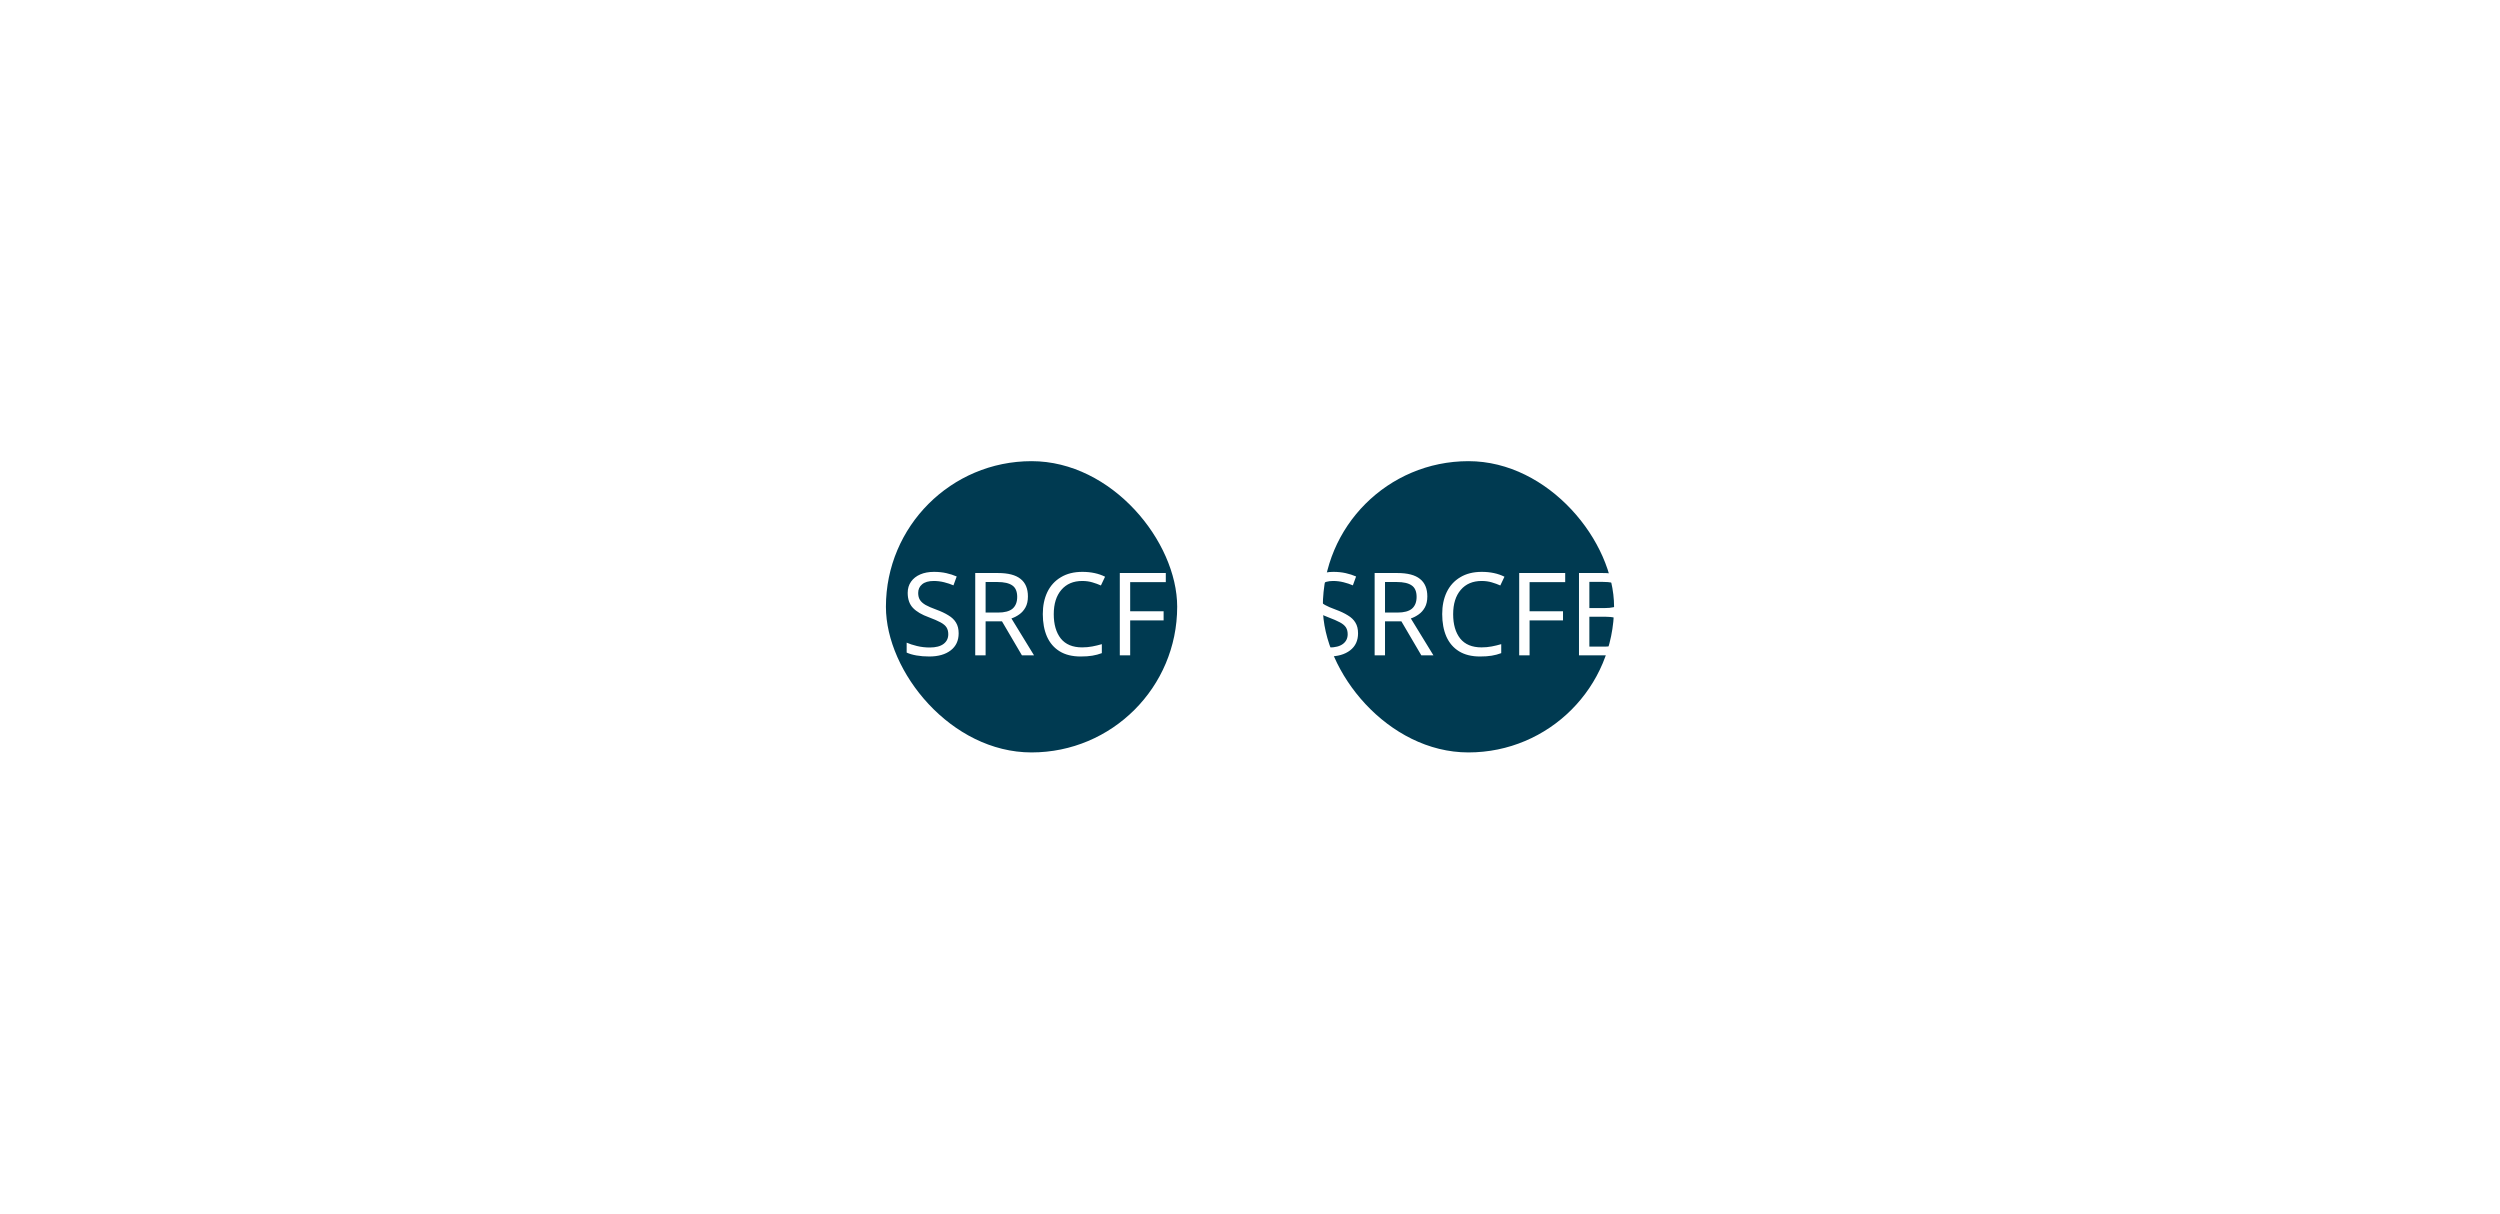 <svg width="412" height="200" viewBox="0 0 412 200" fill="none" xmlns="http://www.w3.org/2000/svg">
<rect width="412" height="200" fill="white"/>
<g clip-path="url(#clip0_8259_329540)">
<circle cx="170" cy="100" r="24" fill="#003A51"/>
</g>
<path d="M157.986 104.371C157.986 105.574 157.549 106.512 156.675 107.183C155.801 107.854 154.623 108.19 153.141 108.19C152.381 108.19 151.678 108.133 151.032 108.019C150.386 107.905 149.847 107.747 149.417 107.544V105.91C149.873 106.113 150.436 106.296 151.108 106.461C151.792 106.626 152.495 106.708 153.217 106.708C154.217 106.708 154.977 106.512 155.497 106.119C156.016 105.726 156.276 105.194 156.276 104.523C156.276 104.08 156.181 103.706 155.991 103.402C155.801 103.098 155.471 102.819 155.003 102.566C154.534 102.313 153.894 102.034 153.084 101.73C151.918 101.312 151.044 100.799 150.462 100.191C149.879 99.583 149.588 98.753 149.588 97.702C149.588 96.993 149.771 96.378 150.139 95.859C150.506 95.34 151.013 94.941 151.659 94.662C152.305 94.383 153.058 94.244 153.92 94.244C154.654 94.244 155.332 94.314 155.953 94.453C156.573 94.592 157.143 94.776 157.663 95.004L157.131 96.467C156.662 96.264 156.149 96.093 155.592 95.954C155.034 95.815 154.464 95.745 153.882 95.745C153.033 95.745 152.393 95.929 151.963 96.296C151.532 96.651 151.317 97.126 151.317 97.721C151.317 98.177 151.412 98.557 151.602 98.861C151.792 99.165 152.102 99.444 152.533 99.697C152.963 99.938 153.546 100.191 154.281 100.457C155.079 100.748 155.75 101.065 156.295 101.407C156.852 101.736 157.27 102.135 157.549 102.604C157.84 103.073 157.986 103.662 157.986 104.371ZM164.461 94.434C166.146 94.434 167.387 94.757 168.185 95.403C168.996 96.036 169.401 96.999 169.401 98.291C169.401 99.013 169.268 99.615 169.002 100.096C168.736 100.577 168.394 100.964 167.976 101.255C167.571 101.546 167.14 101.768 166.684 101.92L170.408 108H168.413L165.126 102.395H162.428V108H160.718V94.434H164.461ZM164.366 95.916H162.428V100.951H164.461C165.563 100.951 166.368 100.736 166.874 100.305C167.381 99.862 167.634 99.216 167.634 98.367C167.634 97.48 167.368 96.853 166.836 96.486C166.304 96.106 165.481 95.916 164.366 95.916ZM178.352 95.745C176.895 95.745 175.749 96.233 174.913 97.208C174.077 98.183 173.659 99.52 173.659 101.217C173.659 102.902 174.045 104.238 174.818 105.226C175.603 106.201 176.775 106.689 178.333 106.689C178.915 106.689 179.473 106.638 180.005 106.537C180.537 106.436 181.062 106.309 181.582 106.157V107.639C181.075 107.829 180.549 107.968 180.005 108.057C179.473 108.146 178.833 108.19 178.086 108.19C176.705 108.19 175.552 107.905 174.628 107.335C173.703 106.765 173.006 105.954 172.538 104.903C172.082 103.852 171.854 102.617 171.854 101.198C171.854 99.83 172.101 98.627 172.595 97.588C173.101 96.537 173.842 95.72 174.818 95.137C175.793 94.542 176.977 94.244 178.371 94.244C179.802 94.244 181.05 94.51 182.114 95.042L181.43 96.486C181.012 96.296 180.543 96.125 180.024 95.973C179.517 95.821 178.96 95.745 178.352 95.745ZM186.253 108H184.543V94.434H192.124V95.935H186.253V100.742H191.763V102.243H186.253V108Z" fill="white"/>
<g clip-path="url(#clip1_8259_329540)">
<circle cx="242" cy="100" r="24" fill="#003A51"/>
</g>
<path d="M223.807 104.371C223.807 105.574 223.37 106.512 222.496 107.183C221.622 107.854 220.444 108.19 218.962 108.19C218.202 108.19 217.499 108.133 216.853 108.019C216.207 107.905 215.669 107.747 215.238 107.544V105.91C215.694 106.113 216.258 106.296 216.929 106.461C217.613 106.626 218.316 106.708 219.038 106.708C220.039 106.708 220.799 106.512 221.318 106.119C221.837 105.726 222.097 105.194 222.097 104.523C222.097 104.08 222.002 103.706 221.812 103.402C221.622 103.098 221.293 102.819 220.824 102.566C220.355 102.313 219.716 102.034 218.905 101.73C217.74 101.312 216.866 100.799 216.283 100.191C215.7 99.583 215.409 98.753 215.409 97.702C215.409 96.993 215.593 96.378 215.96 95.859C216.327 95.34 216.834 94.941 217.48 94.662C218.126 94.383 218.88 94.244 219.741 94.244C220.476 94.244 221.153 94.314 221.774 94.453C222.395 94.592 222.965 94.776 223.484 95.004L222.952 96.467C222.483 96.264 221.97 96.093 221.413 95.954C220.856 95.815 220.286 95.745 219.703 95.745C218.854 95.745 218.215 95.929 217.784 96.296C217.353 96.651 217.138 97.126 217.138 97.721C217.138 98.177 217.233 98.557 217.423 98.861C217.613 99.165 217.923 99.444 218.354 99.697C218.785 99.938 219.367 100.191 220.102 100.457C220.9 100.748 221.571 101.065 222.116 101.407C222.673 101.736 223.091 102.135 223.37 102.604C223.661 103.073 223.807 103.662 223.807 104.371ZM230.283 94.434C231.967 94.434 233.209 94.757 234.007 95.403C234.817 96.036 235.223 96.999 235.223 98.291C235.223 99.013 235.09 99.615 234.824 100.096C234.558 100.577 234.216 100.964 233.798 101.255C233.392 101.546 232.962 101.768 232.506 101.92L236.23 108H234.235L230.948 102.395H228.25V108H226.54V94.434H230.283ZM230.188 95.916H228.25V100.951H230.283C231.385 100.951 232.189 100.736 232.696 100.305C233.202 99.862 233.456 99.216 233.456 98.367C233.456 97.48 233.19 96.853 232.658 96.486C232.126 96.106 231.302 95.916 230.188 95.916ZM244.173 95.745C242.716 95.745 241.57 96.233 240.734 97.208C239.898 98.183 239.48 99.52 239.48 101.217C239.48 102.902 239.866 104.238 240.639 105.226C241.424 106.201 242.596 106.689 244.154 106.689C244.737 106.689 245.294 106.638 245.826 106.537C246.358 106.436 246.884 106.309 247.403 106.157V107.639C246.896 107.829 246.371 107.968 245.826 108.057C245.294 108.146 244.654 108.19 243.907 108.19C242.526 108.19 241.374 107.905 240.449 107.335C239.524 106.765 238.828 105.954 238.359 104.903C237.903 103.852 237.675 102.617 237.675 101.198C237.675 99.83 237.922 98.627 238.416 97.588C238.923 96.537 239.664 95.72 240.639 95.137C241.614 94.542 242.799 94.244 244.192 94.244C245.623 94.244 246.871 94.51 247.935 95.042L247.251 96.486C246.833 96.296 246.364 96.125 245.845 95.973C245.338 95.821 244.781 95.745 244.173 95.745ZM252.074 108H250.364V94.434H257.945V95.935H252.074V100.742H257.584V102.243H252.074V108ZM260.217 94.434H264.093C265.777 94.434 267.057 94.687 267.931 95.194C268.805 95.701 269.242 96.568 269.242 97.797C269.242 98.595 269.02 99.26 268.577 99.792C268.133 100.311 267.494 100.647 266.658 100.799V100.894C267.228 100.995 267.741 101.166 268.197 101.407C268.665 101.648 269.033 101.99 269.299 102.433C269.565 102.876 269.698 103.446 269.698 104.143C269.698 105.372 269.273 106.322 268.425 106.993C267.589 107.664 266.442 108 264.986 108H260.217V94.434ZM261.927 100.21H264.435C265.587 100.21 266.379 100.026 266.81 99.659C267.253 99.279 267.475 98.722 267.475 97.987C267.475 97.24 267.209 96.708 266.677 96.391C266.157 96.062 265.321 95.897 264.169 95.897H261.927V100.21ZM261.927 101.635V106.556H264.663C265.866 106.556 266.702 106.322 267.171 105.853C267.639 105.384 267.874 104.77 267.874 104.01C267.874 103.301 267.627 102.731 267.133 102.3C266.651 101.857 265.784 101.635 264.53 101.635H261.927Z" fill="white"/>
<defs>
<clipPath id="clip0_8259_329540">
<rect x="146" y="76" width="48" height="48" rx="24" fill="white"/>
</clipPath>
<clipPath id="clip1_8259_329540">
<rect x="218" y="76" width="48" height="48" rx="24" fill="white"/>
</clipPath>
</defs>
</svg>
